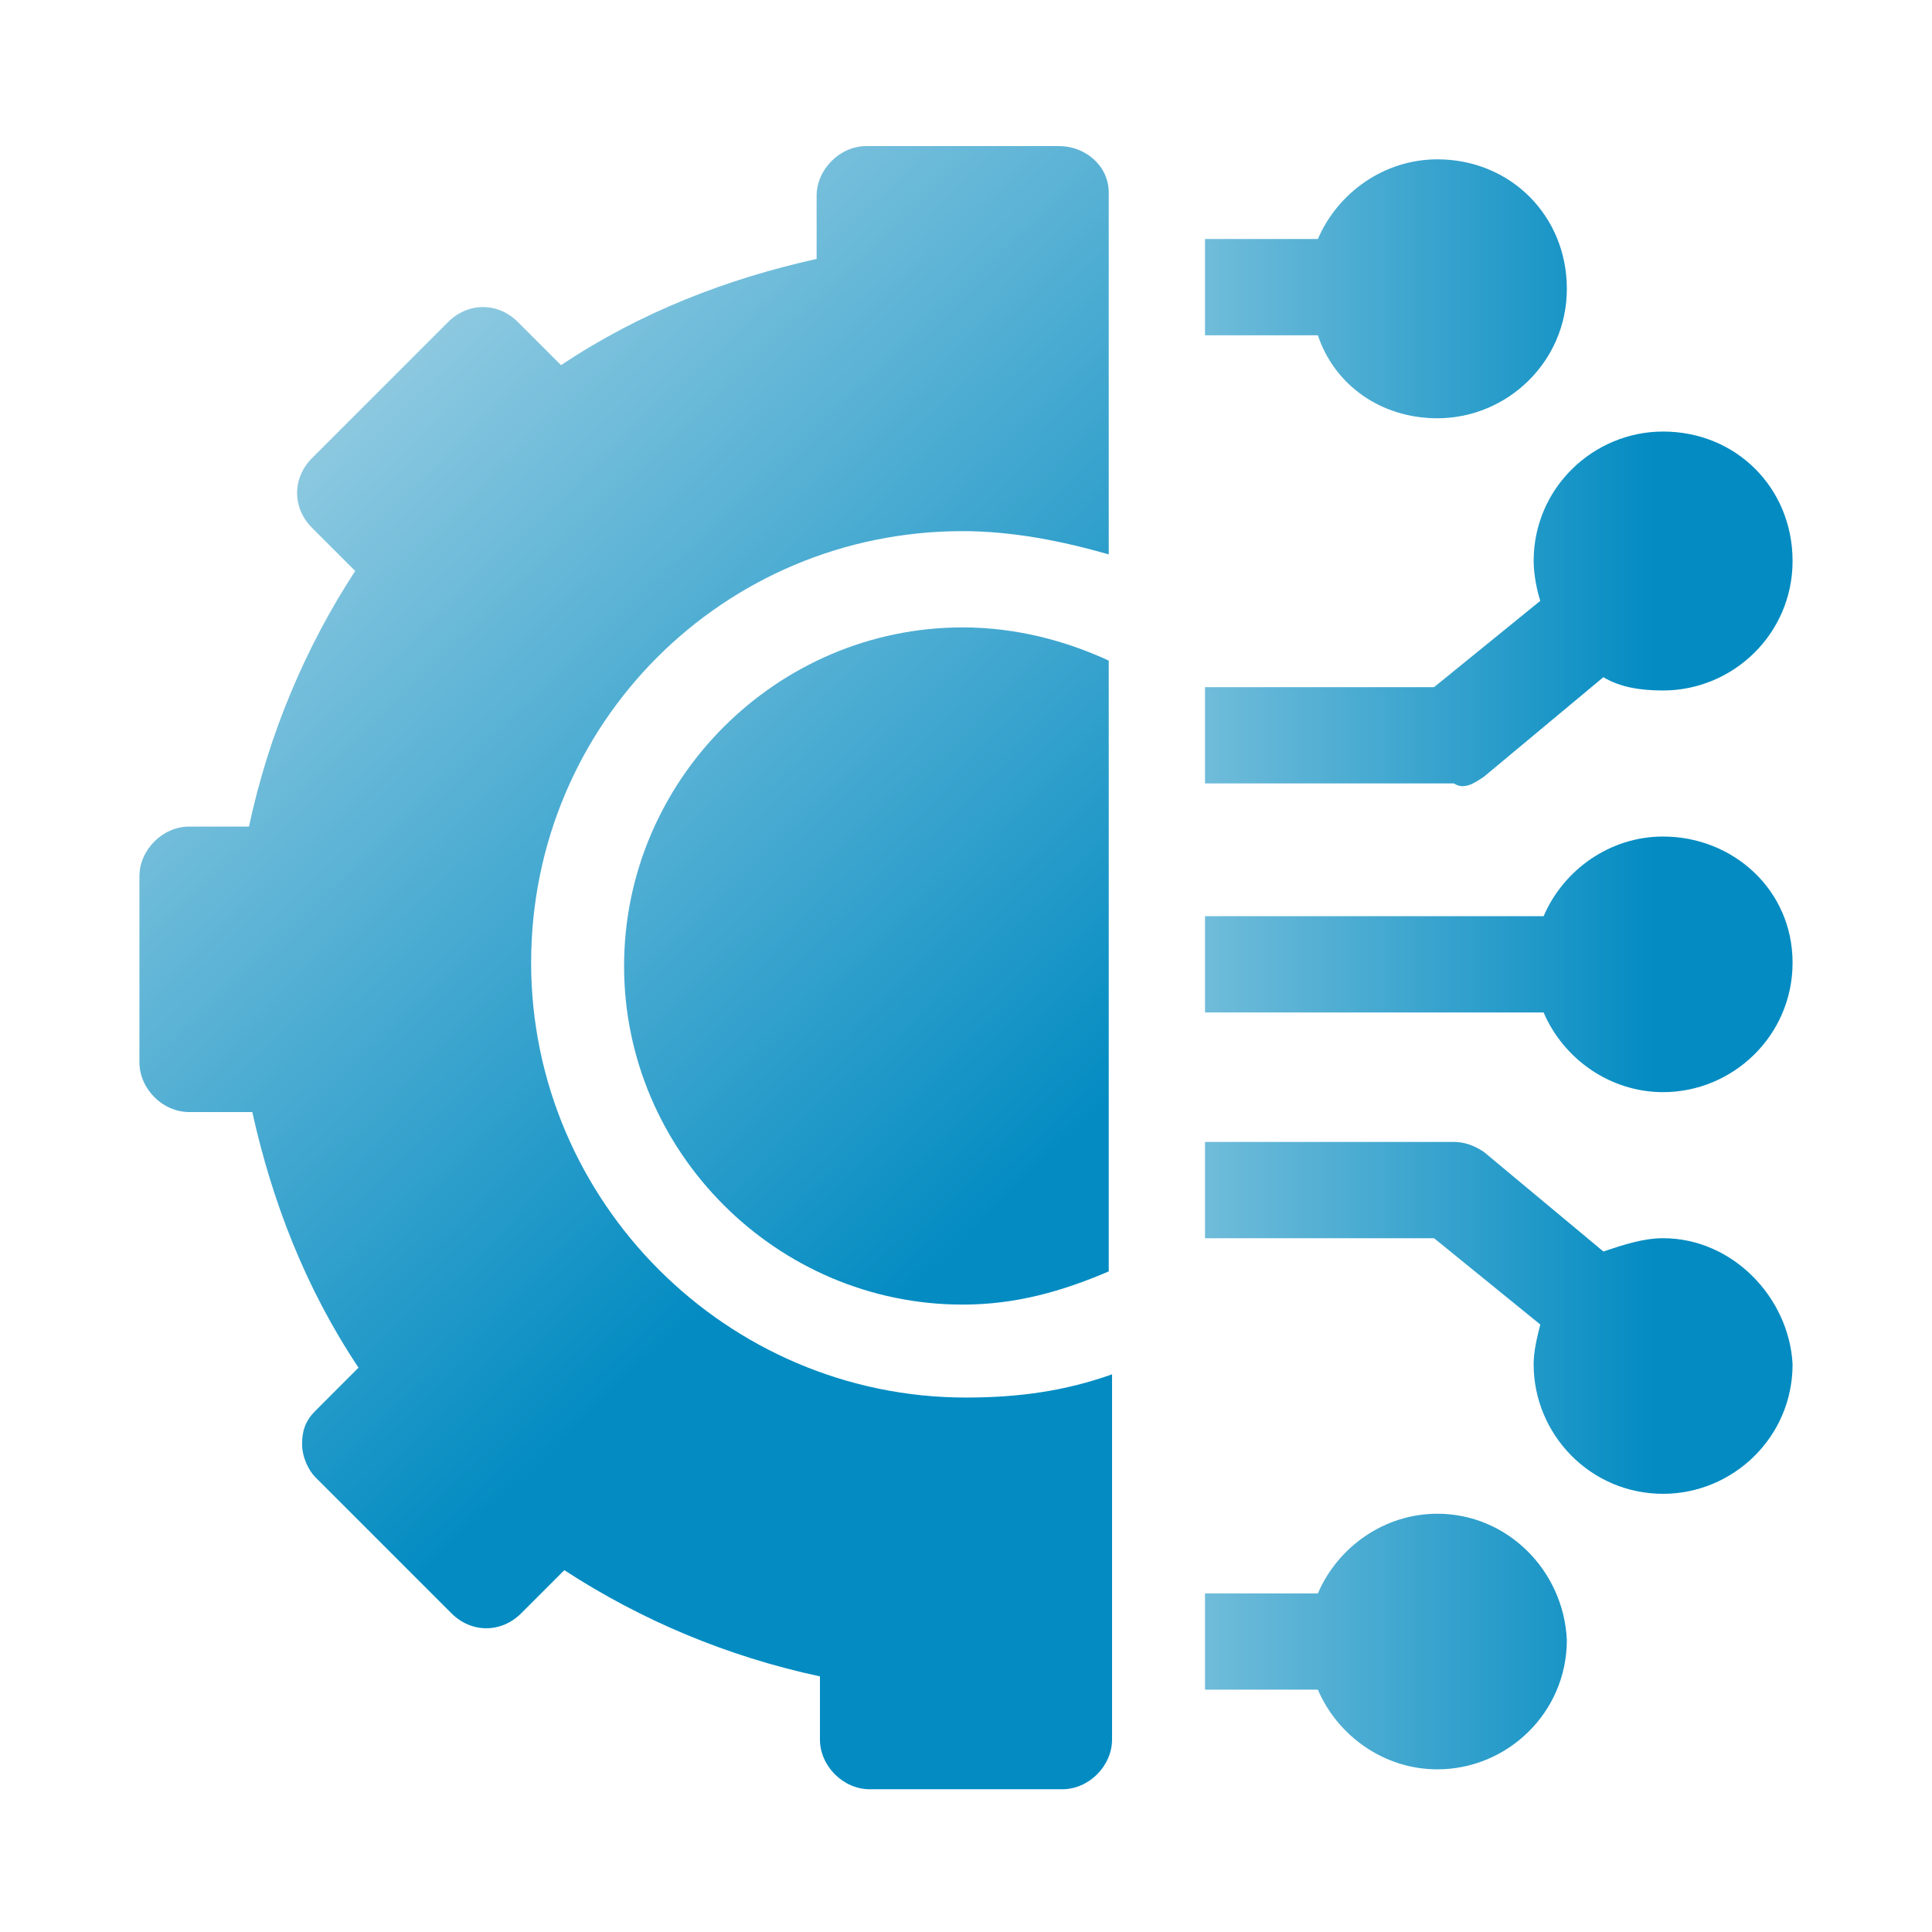 <?xml version="1.0" encoding="UTF-8"?>
<svg xmlns="http://www.w3.org/2000/svg" xmlns:xlink="http://www.w3.org/1999/xlink" version="1.1" id="b" x="0px" y="0px" viewBox="0 0 58.2 58.2" style="enable-background:new 0 0 58.2 58.2;" xml:space="preserve">
<style type="text/css">
	.st0{fill:url(#SVGID_1_);}
	.st1{fill:url(#SVGID_00000071520888919095026190000007068384973936156038_);}
	.st2{fill:url(#SVGID_00000051360545797410878190000013535742482019178113_);}
	.st3{fill:url(#SVGID_00000039113028634032650590000006596382161384904851_);}
	.st4{fill:url(#SVGID_00000039124552404187536160000017454317679090431890_);}
	.st5{fill:url(#SVGID_00000076562846731807038750000007417914179020575128_);}
	.st6{fill:url(#SVGID_00000091711331051741973400000010229509130912964484_);}
</style>
<g>
	<linearGradient id="SVGID_1_" gradientUnits="userSpaceOnUse" x1="24.517" y1="49.475" x2="49.759" y2="49.475">
		<stop offset="0" style="stop-color:#CEE6EF"></stop>
		<stop offset="1" style="stop-color:#048CC2"></stop>
	</linearGradient>
	<path class="st0" d="M43.3,45.6c-1.6,0-3,1-3.6,2.4h-3.4v2.9h3.4c0.6,1.4,2,2.4,3.6,2.4c2.1,0,3.9-1.7,3.9-3.9   C47.1,47.3,45.4,45.6,43.3,45.6z"></path>
	
		<linearGradient id="SVGID_00000022521726464095978980000002384918236393310116_" gradientUnits="userSpaceOnUse" x1="24.517" y1="39.772" x2="49.759" y2="39.772">
		<stop offset="0" style="stop-color:#CEE6EF"></stop>
		<stop offset="1" style="stop-color:#048CC2"></stop>
	</linearGradient>
	<path style="fill:url(#SVGID_00000022521726464095978980000002384918236393310116_);" d="M50.1,37.3c-0.6,0-1.2,0.2-1.8,0.4l-3.6-3   c-0.3-0.2-0.6-0.3-0.9-0.3h-7.5v2.9h6.9l3.2,2.6c-0.1,0.4-0.2,0.8-0.2,1.2c0,2.1,1.7,3.9,3.9,3.9c2.1,0,3.9-1.7,3.9-3.9   C53.9,39.1,52.2,37.3,50.1,37.3z"></path>
	
		<linearGradient id="SVGID_00000022520570181899877920000015310184874790394030_" gradientUnits="userSpaceOnUse" x1="24.517" y1="29.099" x2="49.759" y2="29.099">
		<stop offset="0" style="stop-color:#CEE6EF"></stop>
		<stop offset="1" style="stop-color:#048CC2"></stop>
	</linearGradient>
	<path style="fill:url(#SVGID_00000022520570181899877920000015310184874790394030_);" d="M50.1,25.2c-1.6,0-3,1-3.6,2.4H36.3v2.9   h10.2c0.6,1.4,2,2.4,3.6,2.4c2.1,0,3.9-1.7,3.9-3.9S52.2,25.2,50.1,25.2z"></path>
	
		<linearGradient id="SVGID_00000018951708217002318180000017039176202868138382_" gradientUnits="userSpaceOnUse" x1="24.517" y1="18.425" x2="49.759" y2="18.425">
		<stop offset="0" style="stop-color:#CEE6EF"></stop>
		<stop offset="1" style="stop-color:#048CC2"></stop>
	</linearGradient>
	<path style="fill:url(#SVGID_00000018951708217002318180000017039176202868138382_);" d="M44.7,23.4l3.6-3c0.5,0.3,1.1,0.4,1.8,0.4   c2.1,0,3.9-1.7,3.9-3.9s-1.7-3.9-3.9-3.9c-2.1,0-3.9,1.7-3.9,3.9c0,0.4,0.1,0.9,0.2,1.2l-3.2,2.6h-6.9v2.9h7.5   C44.1,23.8,44.4,23.6,44.7,23.4L44.7,23.4z"></path>
	
		<linearGradient id="SVGID_00000094591211166830297880000016177812962567345323_" gradientUnits="userSpaceOnUse" x1="24.517" y1="8.722" x2="49.759" y2="8.722">
		<stop offset="0" style="stop-color:#CEE6EF"></stop>
		<stop offset="1" style="stop-color:#048CC2"></stop>
	</linearGradient>
	<path style="fill:url(#SVGID_00000094591211166830297880000016177812962567345323_);" d="M43.3,12.6c2.1,0,3.9-1.7,3.9-3.9   s-1.7-3.9-3.9-3.9c-1.6,0-3,1-3.6,2.4h-3.4v2.9h3.4C40.2,11.6,41.6,12.6,43.3,12.6z"></path>
	
		<linearGradient id="SVGID_00000119084197752852112700000008310503808970206610_" gradientUnits="userSpaceOnUse" x1="5.5" y1="4.902" x2="32.87" y2="33.651">
		<stop offset="0" style="stop-color:#CEE6EF"></stop>
		<stop offset="1" style="stop-color:#048CC2"></stop>
	</linearGradient>
	<path style="fill:url(#SVGID_00000119084197752852112700000008310503808970206610_);" d="M18.8,29.1c0,5.6,4.6,10.2,10.2,10.2   c1.6,0,3-0.4,4.4-1V19.9c-1.3-0.6-2.8-1-4.4-1C23.4,18.9,18.8,23.5,18.8,29.1z"></path>
	
		<linearGradient id="SVGID_00000154394068482501707310000001071321507046894465_" gradientUnits="userSpaceOnUse" x1="1.157" y1="3.611" x2="28.526" y2="32.361">
		<stop offset="0" style="stop-color:#CEE6EF"></stop>
		<stop offset="1" style="stop-color:#048CC2"></stop>
	</linearGradient>
	<path style="fill:url(#SVGID_00000154394068482501707310000001071321507046894465_);" d="M31.9,4.4h-5.8c-0.8,0-1.5,0.7-1.5,1.5   v1.9c-2.7,0.6-5.3,1.6-7.7,3.2l-1.3-1.3c-0.6-0.6-1.5-0.6-2.1,0l-4.1,4.1c-0.6,0.6-0.6,1.5,0,2.1l1.3,1.3c-1.5,2.3-2.6,4.9-3.2,7.7   H5.7c-0.8,0-1.5,0.7-1.5,1.5V32c0,0.8,0.7,1.5,1.5,1.5h1.9c0.6,2.7,1.6,5.3,3.2,7.7l-1.3,1.3c-0.3,0.3-0.4,0.6-0.4,1   c0,0.4,0.2,0.8,0.4,1l4.1,4.1c0.6,0.6,1.5,0.6,2.1,0l1.3-1.3c2.3,1.5,4.9,2.6,7.7,3.2v1.9c0,0.8,0.7,1.5,1.5,1.5h5.8   c0.8,0,1.5-0.7,1.5-1.5V41.4c-1.4,0.5-2.8,0.7-4.4,0.7c-7.2,0-13.1-5.9-13.1-13.1S21.8,16,29,16c1.5,0,3,0.3,4.4,0.7V5.8   C33.4,5,32.7,4.4,31.9,4.4z"></path>
</g>
</svg>
